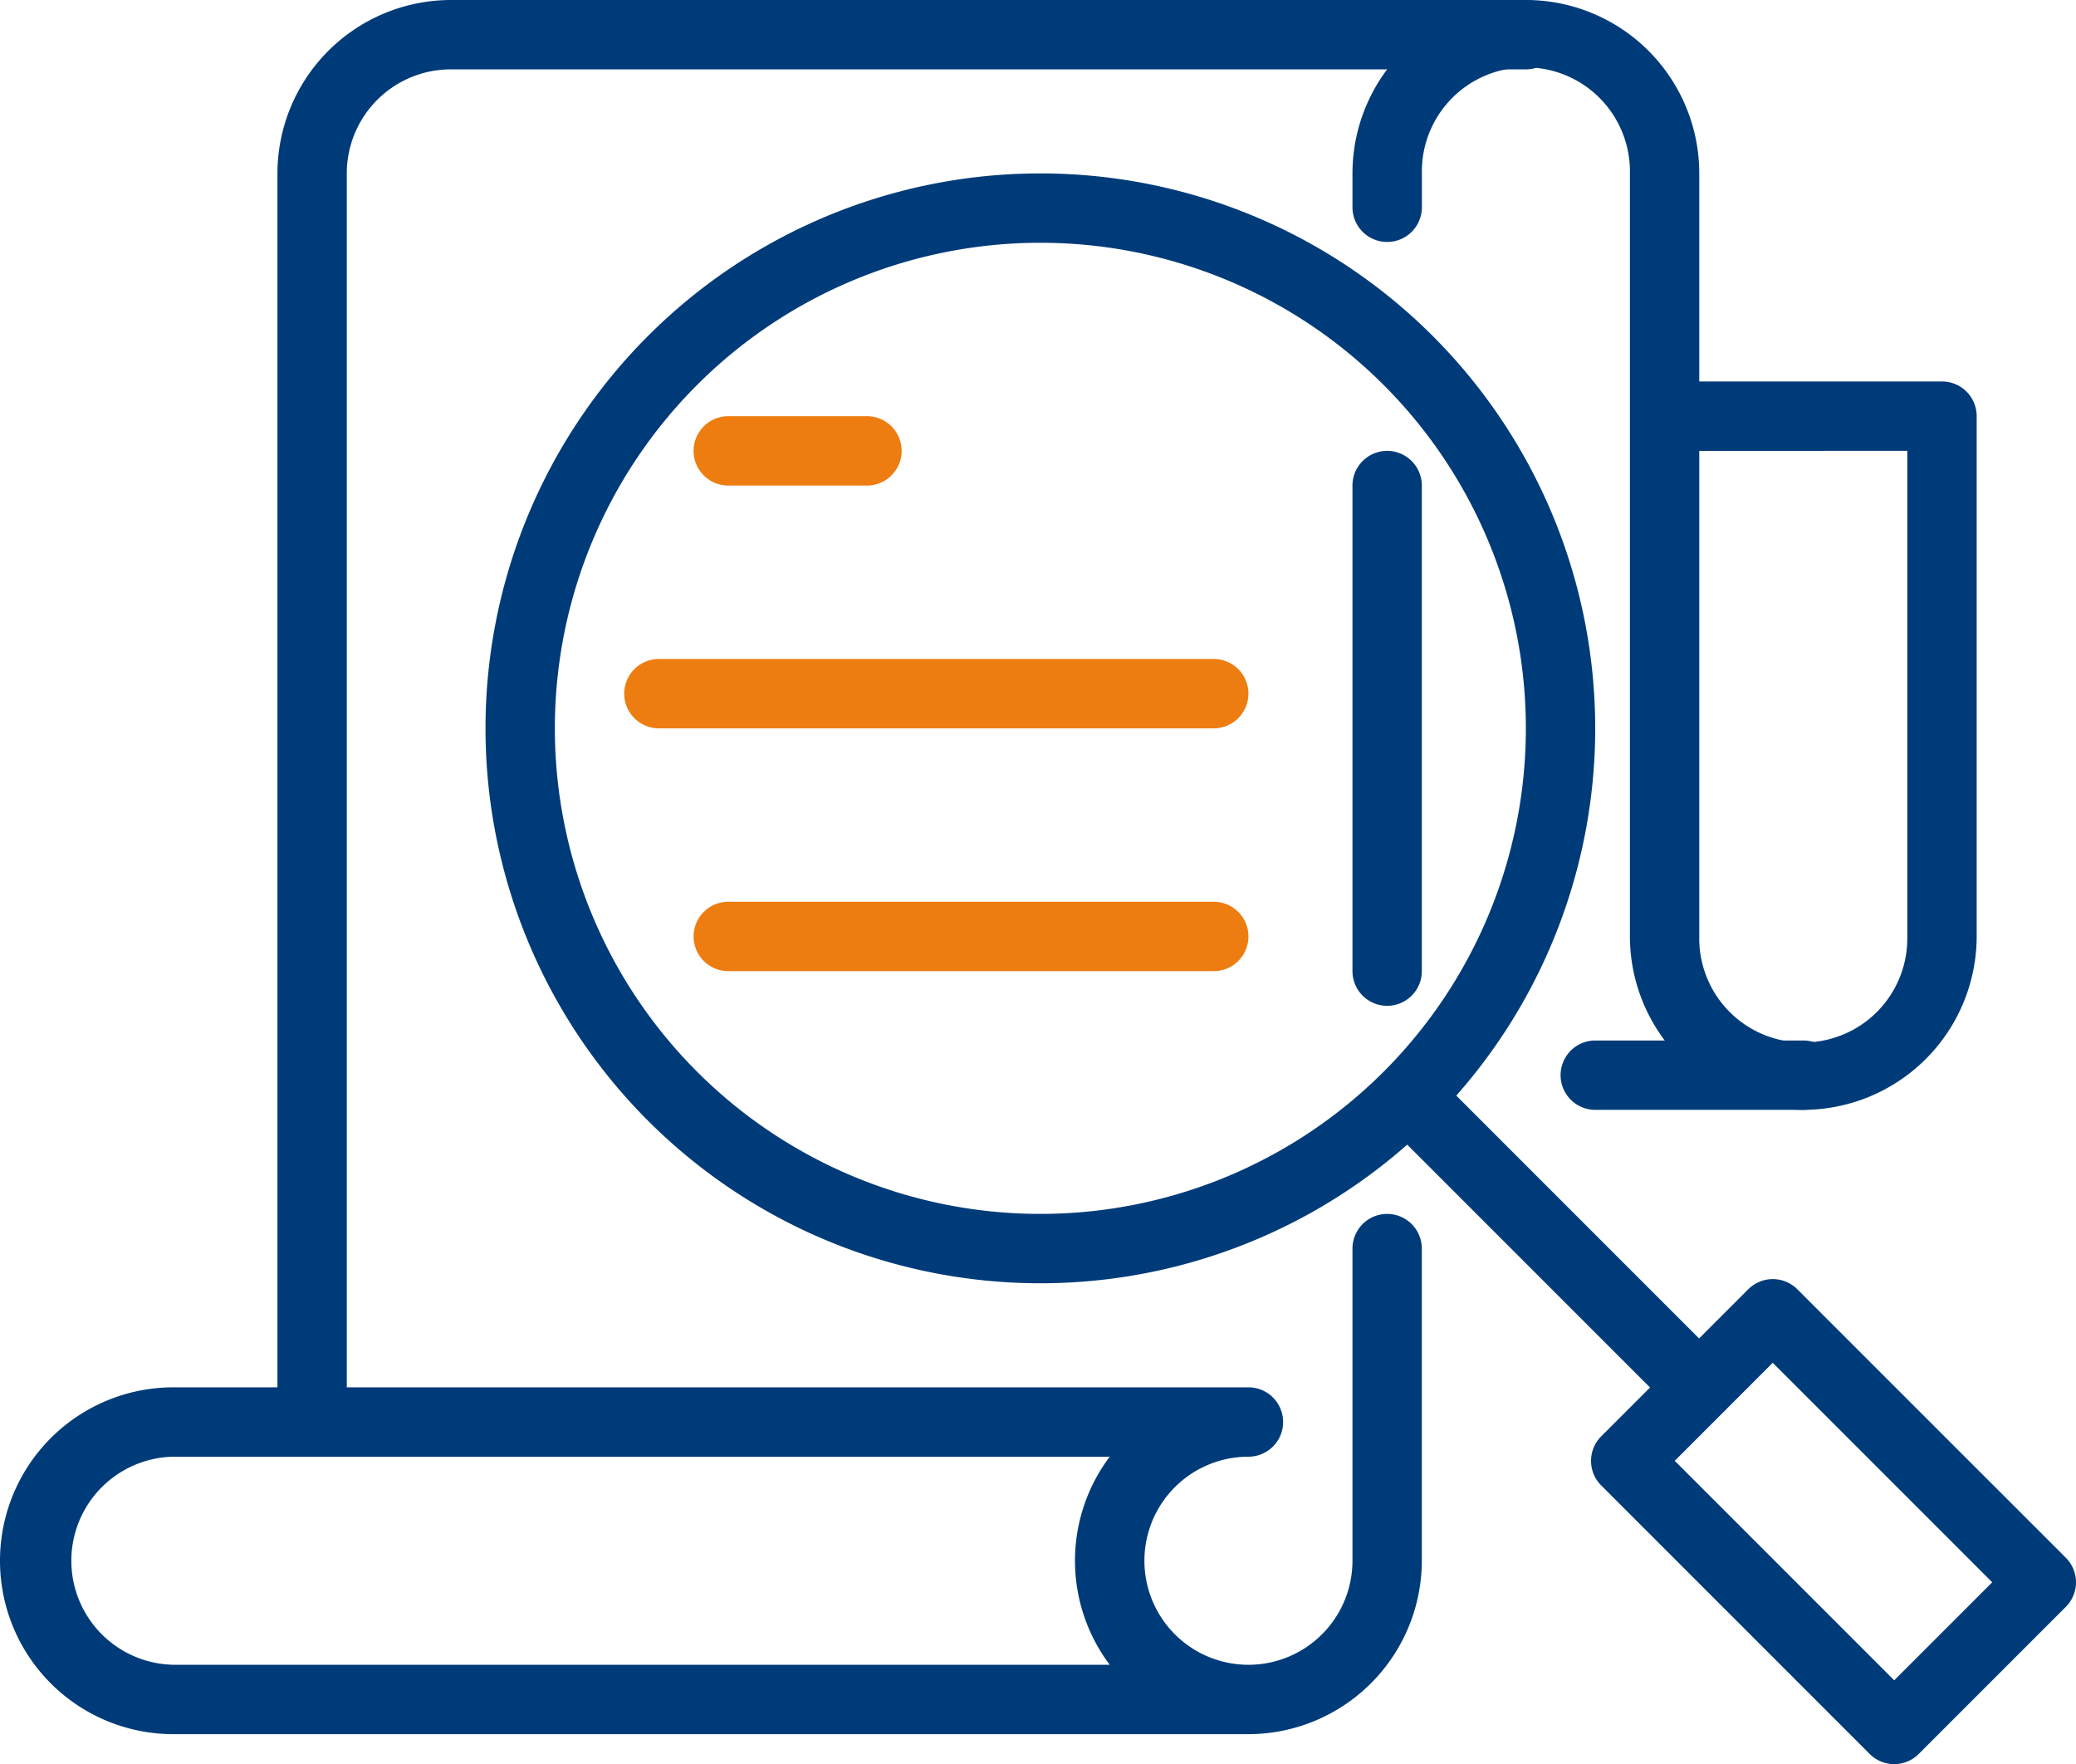 <svg xmlns="http://www.w3.org/2000/svg" width="108.777" height="92.424"><path d="M16.354 76.317a1.817 1.817 0 01-1.817-1.817V9.085A9.1 9.1 0 0123.622 0h56.33a1.817 1.817 0 110 3.634h-56.33a5.451 5.451 0 00-5.451 5.451V74.5a1.817 1.817 0 01-1.817 1.817z" fill="#003b79"/><path d="M94.488 58.146a9.1 9.1 0 01-9.085-9.085V9.085a5.451 5.451 0 10-10.9 0V10.9a1.819 1.819 0 01-3.637 0V9.085a9.085 9.085 0 1118.171 0v10.9h12.719a1.817 1.817 0 011.817 1.815v27.261a9.1 9.1 0 01-9.085 9.085zm-5.451-34.524v25.439a5.451 5.451 0 1010.9 0V23.622zM72.683 52.695a1.817 1.817 0 01-1.817-1.817V25.439a1.817 1.817 0 113.634 0v25.439a1.817 1.817 0 01-1.817 1.817zm-7.268 38.159H9.085a9.085 9.085 0 110-18.171h56.33a1.817 1.817 0 010 3.634 5.451 5.451 0 105.451 5.451V65.415a1.817 1.817 0 013.634 0v16.354a9.1 9.1 0 01-9.085 9.085zM9.085 76.318a5.451 5.451 0 000 10.9h49.061a9.071 9.071 0 010-10.9z" fill="#003b79"/><path d="M94.488 58.146h-10.9a1.817 1.817 0 110-3.634h10.9a1.817 1.817 0 010 3.634z" fill="#003b79"/><path d="M45.427 25.439h-7.268a1.817 1.817 0 010-3.634h7.268a1.817 1.817 0 010 3.634zm18.17 12.719H34.524a1.817 1.817 0 110-3.634h29.073a1.817 1.817 0 110 3.634zm.001 12.72H38.159a1.817 1.817 0 010-3.634h25.439a1.817 1.817 0 010 3.634z" fill="#ee7d11"/><path d="M54.512 67.231a29.073 29.073 0 1129.073-29.073 29.073 29.073 0 01-29.073 29.073zm0-54.512a25.439 25.439 0 1025.439 25.439 25.439 25.439 0 00-25.439-25.439z" fill="#003b79"/><path d="M72.29 58.524l2.57-2.57 14.536 14.537-2.57 2.57z" fill="#003b79"/><path d="M99.251 92.424a1.817 1.817 0 01-1.284-.532l-14.069-14.07a1.817 1.817 0 010-2.569l7.708-7.708a1.817 1.817 0 012.569 0l14.07 14.068a1.817 1.817 0 010 2.569l-7.71 7.71a1.817 1.817 0 01-1.284.532zM87.752 76.533l11.5 11.5 5.135-5.136-11.5-11.5z" fill="#003b79"/></svg>